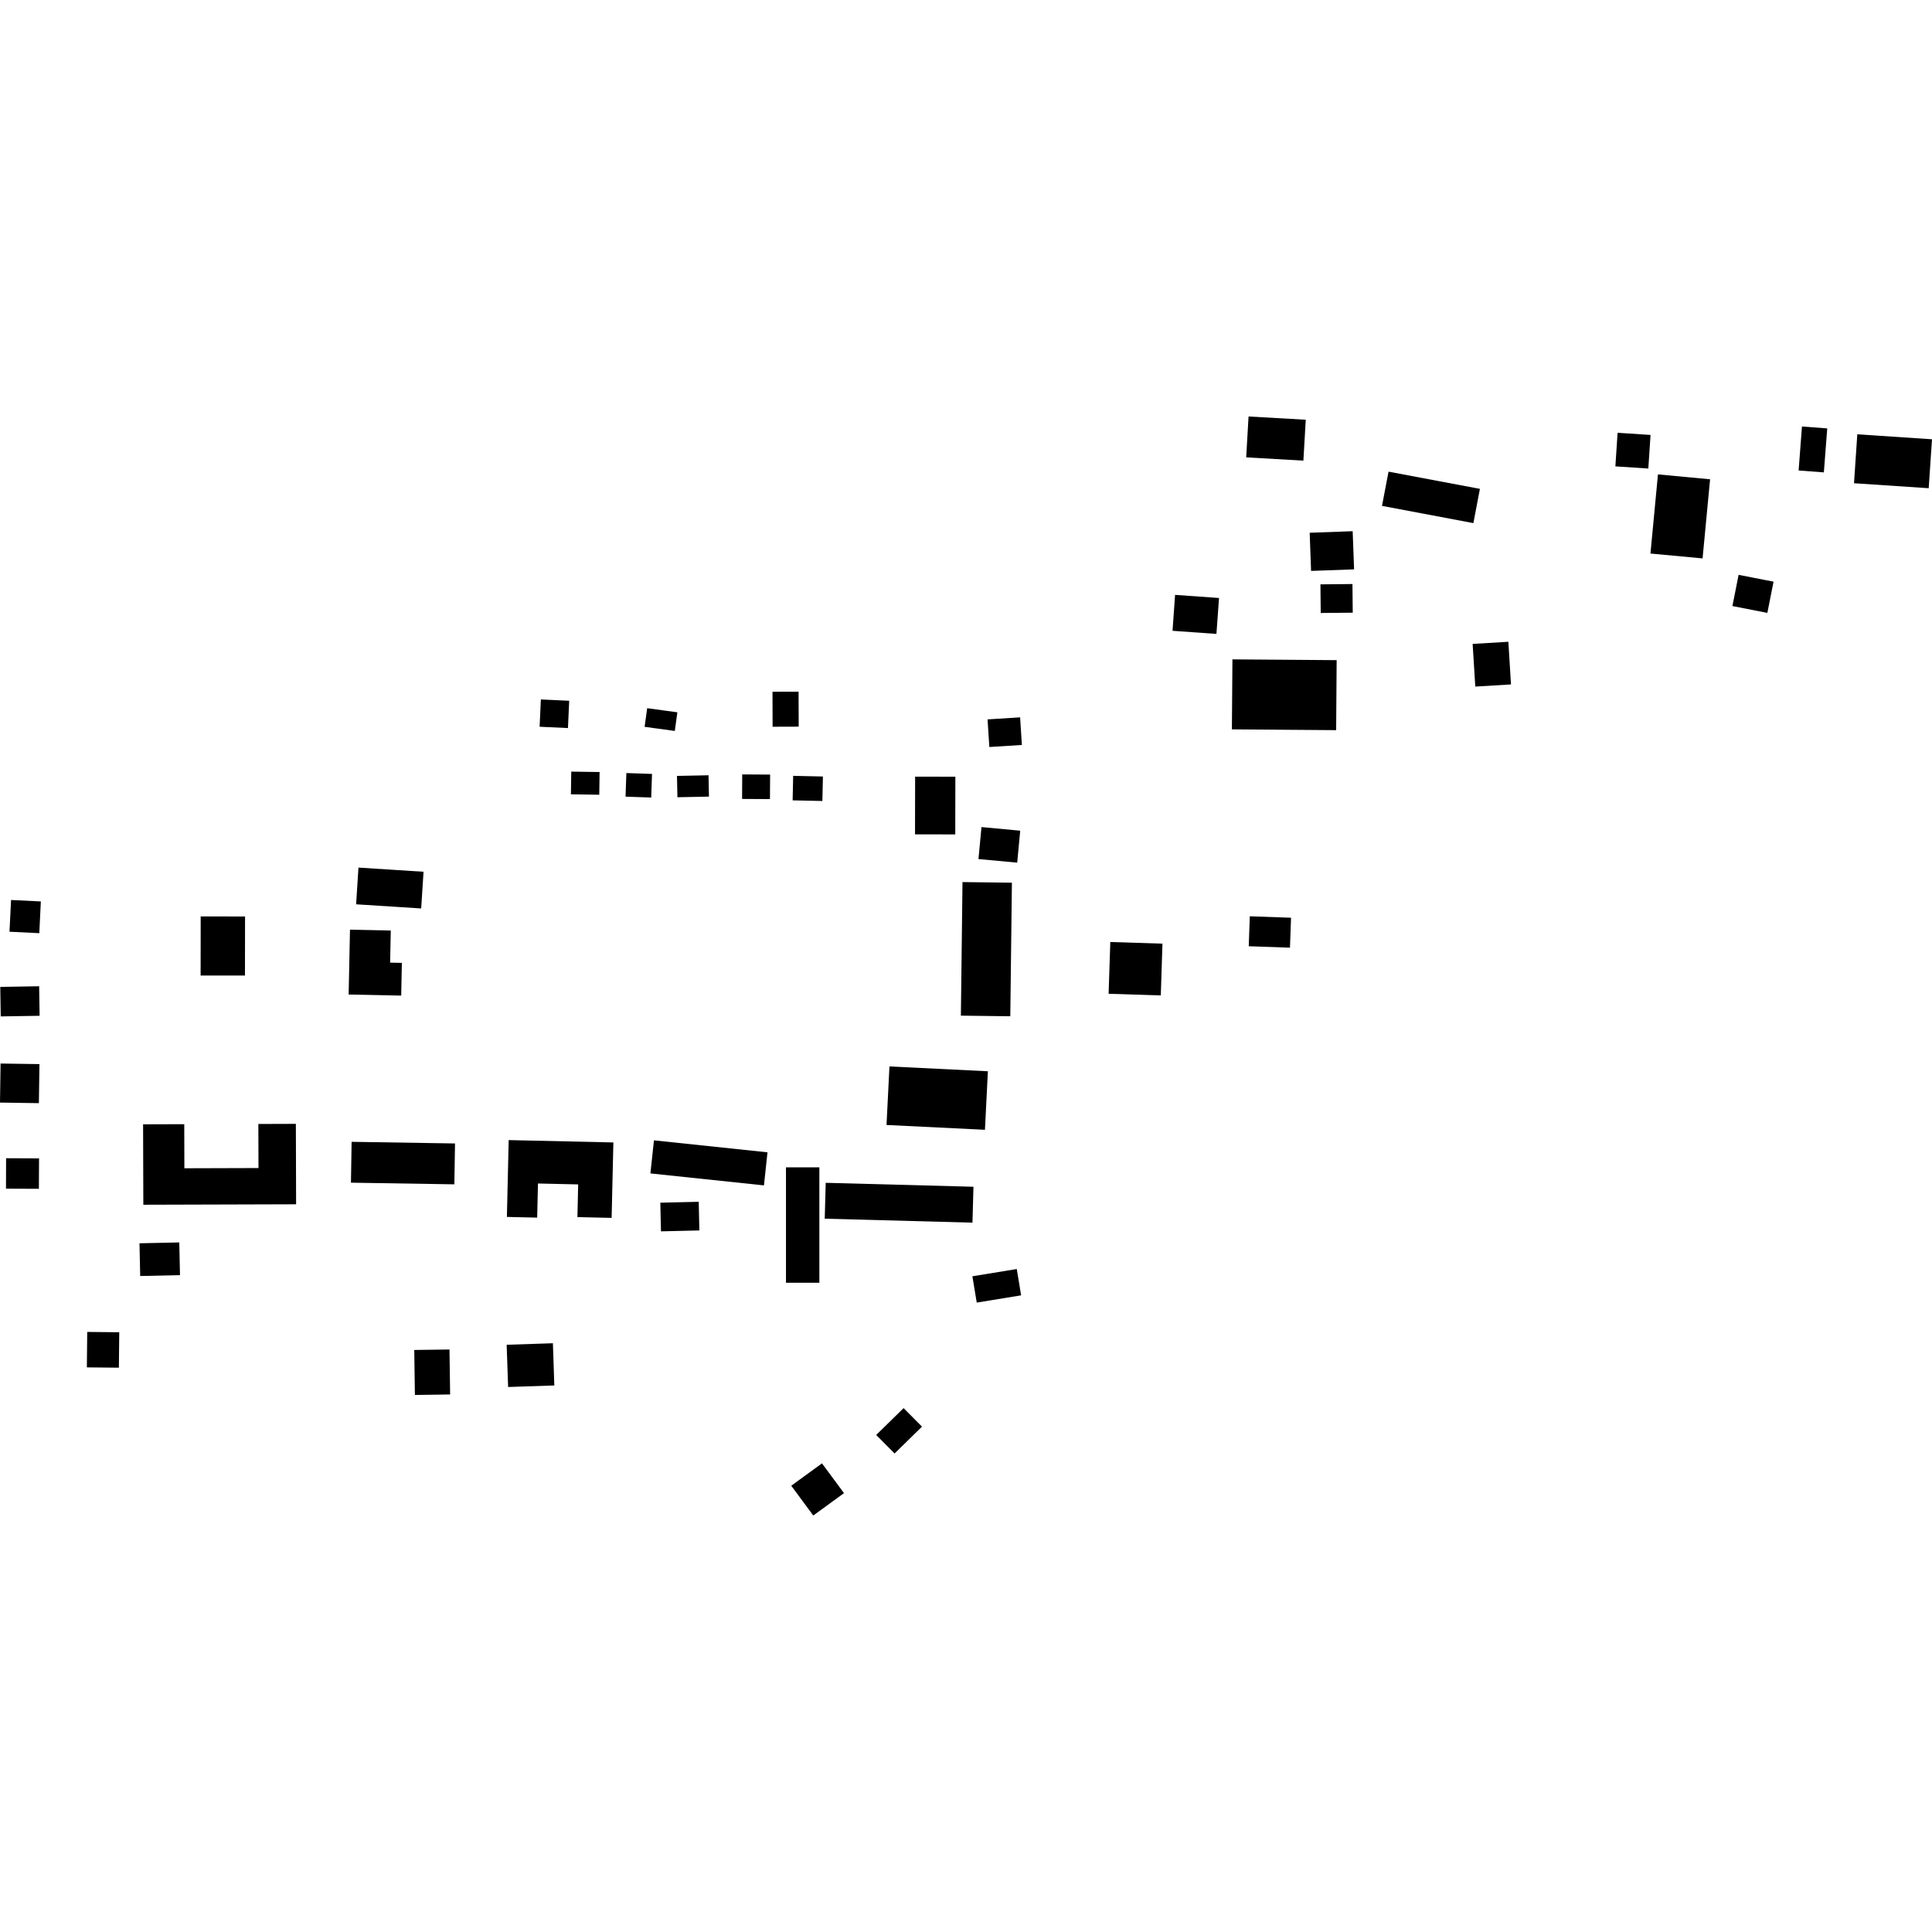 <?xml version="1.0" encoding="utf-8" standalone="no"?>
<!DOCTYPE svg PUBLIC "-//W3C//DTD SVG 1.1//EN"
  "http://www.w3.org/Graphics/SVG/1.1/DTD/svg11.dtd">
<!-- Created with matplotlib (https://matplotlib.org/) -->
<svg height="288pt" version="1.1" viewBox="0 0 288 288" width="288pt" xmlns="http://www.w3.org/2000/svg" xmlns:xlink="http://www.w3.org/1999/xlink">
 <defs>
  <style type="text/css">
*{stroke-linecap:butt;stroke-linejoin:round;}
  </style>
 </defs>
 <g id="figure_1">
  <g id="patch_1">
   <path d="M 0 288 
L 288 288 
L 288 0 
L 0 0 
z
" style="fill:none;opacity:0;"/>
  </g>
  <g id="axes_1">
   <g id="PatchCollection_1">
    <path clip-path="url(#pfbe5c9e5dd)" d="M 134.697 209.906 
L 130.612 213.909 
L 133.355 216.669 
L 137.44 212.666 
L 134.697 209.906 
"/>
    <path clip-path="url(#pfbe5c9e5dd)" d="M 122.531 218.139 
L 117.951 221.475 
L 121.233 225.915 
L 125.813 222.579 
L 122.531 218.139 
"/>
    <path clip-path="url(#pfbe5c9e5dd)" d="M 241.132 64.515 
L 240.801 69.522 
L 245.713 69.844 
L 246.044 64.837 
L 241.132 64.515 
"/>
    <path clip-path="url(#pfbe5c9e5dd)" d="M 206.988 70.31 
L 206.012 75.41 
L 219.633 77.98 
L 220.609 72.875 
L 206.988 70.31 
"/>
    <path clip-path="url(#pfbe5c9e5dd)" d="M 259.17 85.691 
L 258.249 90.343 
L 263.457 91.362 
L 264.379 86.71 
L 259.17 85.691 
"/>
    <path clip-path="url(#pfbe5c9e5dd)" d="M 268.616 63.577 
L 268.117 70.134 
L 271.879 70.418 
L 272.384 63.862 
L 268.616 63.577 
"/>
    <path clip-path="url(#pfbe5c9e5dd)" d="M 276.865 64.74 
L 276.373 72.036 
L 287.508 72.777 
L 288 65.482 
L 276.865 64.74 
"/>
    <path clip-path="url(#pfbe5c9e5dd)" d="M 247.149 70.716 
L 246.03 82.514 
L 253.8 83.24 
L 254.919 71.447 
L 247.149 70.716 
"/>
    <path clip-path="url(#pfbe5c9e5dd)" d="M 219.524 95.988 
L 219.919 102.348 
L 225.24 102.027 
L 224.85 95.667 
L 219.524 95.988 
"/>
    <path clip-path="url(#pfbe5c9e5dd)" d="M 175.168 88.678 
L 174.788 94.031 
L 181.332 94.496 
L 181.717 89.143 
L 175.168 88.678 
"/>
    <path clip-path="url(#pfbe5c9e5dd)" d="M 146.31 123.292 
L 145.857 128.059 
L 151.633 128.592 
L 152.082 123.83 
L 146.31 123.292 
"/>
    <path clip-path="url(#pfbe5c9e5dd)" d="M 136.416 115.772 
L 136.4 124.376 
L 142.399 124.384 
L 142.414 115.785 
L 136.416 115.772 
"/>
    <path clip-path="url(#pfbe5c9e5dd)" d="M 186.121 62.085 
L 185.768 68.177 
L 194.294 68.666 
L 194.647 62.569 
L 186.121 62.085 
"/>
    <path clip-path="url(#pfbe5c9e5dd)" d="M 195.231 79.418 
L 195.441 85.106 
L 201.851 84.873 
L 201.641 79.185 
L 195.231 79.418 
"/>
    <path clip-path="url(#pfbe5c9e5dd)" d="M 196.835 87.11 
L 196.878 91.376 
L 201.651 91.332 
L 201.608 87.06 
L 196.835 87.11 
"/>
    <path clip-path="url(#pfbe5c9e5dd)" d="M 183.717 98.291 
L 183.636 108.726 
L 199.177 108.842 
L 199.253 98.408 
L 183.717 98.291 
"/>
    <path clip-path="url(#pfbe5c9e5dd)" d="M 118.236 115.653 
L 118.156 119.308 
L 122.589 119.402 
L 122.67 115.752 
L 118.236 115.653 
"/>
    <path clip-path="url(#pfbe5c9e5dd)" d="M 110.641 115.441 
L 110.621 119.096 
L 114.775 119.119 
L 114.799 115.465 
L 110.641 115.441 
"/>
    <path clip-path="url(#pfbe5c9e5dd)" d="M 100.917 115.664 
L 100.982 118.844 
L 105.684 118.749 
L 105.619 115.568 
L 100.917 115.664 
"/>
    <path clip-path="url(#pfbe5c9e5dd)" d="M 93.372 115.238 
L 93.25 118.755 
L 97.073 118.886 
L 97.195 115.369 
L 93.372 115.238 
"/>
    <path clip-path="url(#pfbe5c9e5dd)" d="M 85.156 115.022 
L 85.105 118.407 
L 89.33 118.471 
L 89.38 115.086 
L 85.156 115.022 
"/>
    <path clip-path="url(#pfbe5c9e5dd)" d="M 96.474 105.569 
L 96.091 108.348 
L 100.592 108.962 
L 100.975 106.183 
L 96.474 105.569 
"/>
    <path clip-path="url(#pfbe5c9e5dd)" d="M 80.625 104.266 
L 80.439 108.334 
L 84.664 108.53 
L 84.85 104.462 
L 80.625 104.266 
"/>
    <path clip-path="url(#pfbe5c9e5dd)" d="M 115.154 103.118 
L 115.17 108.333 
L 119.059 108.321 
L 119.043 103.107 
L 115.154 103.118 
"/>
    <path clip-path="url(#pfbe5c9e5dd)" d="M 147.213 107.238 
L 147.48 111.356 
L 152.328 111.051 
L 152.067 106.933 
L 147.213 107.238 
"/>
    <path clip-path="url(#pfbe5c9e5dd)" d="M 29.916 136.609 
L 29.906 145.417 
L 36.515 145.423 
L 36.53 136.62 
L 29.916 136.609 
"/>
    <path clip-path="url(#pfbe5c9e5dd)" d="M 53.436 129.332 
L 53.086 134.803 
L 62.783 135.421 
L 63.137 129.951 
L 53.436 129.332 
"/>
    <path clip-path="url(#pfbe5c9e5dd)" d="M 52.172 138.587 
L 51.972 148.252 
L 59.807 148.412 
L 59.904 143.534 
L 58.155 143.499 
L 58.253 138.712 
L 52.172 138.587 
"/>
    <path clip-path="url(#pfbe5c9e5dd)" d="M 0.909 172.656 
L 0.892 177.192 
L 5.798 177.213 
L 5.82 172.677 
L 0.909 172.656 
"/>
    <path clip-path="url(#pfbe5c9e5dd)" d="M 1.649 134.16 
L 1.414 138.891 
L 5.858 139.107 
L 6.088 134.376 
L 1.649 134.16 
"/>
    <path clip-path="url(#pfbe5c9e5dd)" d="M 0.04 147.117 
L 0.109 151.515 
L 5.904 151.422 
L 5.835 147.018 
L 0.04 147.117 
"/>
    <path clip-path="url(#pfbe5c9e5dd)" d="M 0.084 158.539 
L 0 164.36 
L 5.796 164.445 
L 5.88 158.624 
L 0.084 158.539 
"/>
    <path clip-path="url(#pfbe5c9e5dd)" d="M 13.003 198.549 
L 12.948 203.83 
L 17.721 203.877 
L 17.777 198.596 
L 13.003 198.549 
"/>
    <path clip-path="url(#pfbe5c9e5dd)" d="M 20.793 185.334 
L 20.899 190.212 
L 26.831 190.082 
L 26.725 185.21 
L 20.793 185.334 
"/>
    <path clip-path="url(#pfbe5c9e5dd)" d="M 21.33 167.6 
L 21.366 179.588 
L 44.14 179.521 
L 44.104 167.532 
L 38.512 167.549 
L 38.532 174.119 
L 27.485 174.152 
L 27.466 167.582 
L 21.33 167.6 
"/>
    <path clip-path="url(#pfbe5c9e5dd)" d="M 61.753 201.238 
L 61.849 207.946 
L 67.1 207.869 
L 67.004 201.167 
L 61.753 201.238 
"/>
    <path clip-path="url(#pfbe5c9e5dd)" d="M 75.527 200.464 
L 75.744 206.758 
L 82.631 206.528 
L 82.42 200.234 
L 75.527 200.464 
"/>
    <path clip-path="url(#pfbe5c9e5dd)" d="M 117.164 174.013 
L 117.164 191.216 
L 122.141 191.217 
L 122.141 174.014 
L 117.164 174.013 
"/>
    <path clip-path="url(#pfbe5c9e5dd)" d="M 123.088 176.32 
L 122.942 181.667 
L 144.965 182.259 
L 145.112 176.907 
L 123.088 176.32 
"/>
    <path clip-path="url(#pfbe5c9e5dd)" d="M 144.953 190.252 
L 145.601 194.175 
L 152.216 193.095 
L 151.569 189.172 
L 144.953 190.252 
"/>
    <path clip-path="url(#pfbe5c9e5dd)" d="M 186.306 136.589 
L 186.147 141.054 
L 192.294 141.27 
L 192.453 136.805 
L 186.306 136.589 
"/>
    <path clip-path="url(#pfbe5c9e5dd)" d="M 165.511 140.422 
L 165.259 148.14 
L 173.038 148.387 
L 173.284 140.669 
L 165.511 140.422 
"/>
    <path clip-path="url(#pfbe5c9e5dd)" d="M 143.478 131.491 
L 143.237 151.402 
L 150.603 151.492 
L 150.844 131.582 
L 143.478 131.491 
"/>
    <path clip-path="url(#pfbe5c9e5dd)" d="M 132.589 158.972 
L 132.152 167.699 
L 146.825 168.415 
L 147.262 159.693 
L 132.589 158.972 
"/>
    <path clip-path="url(#pfbe5c9e5dd)" d="M 98.432 179.283 
L 98.531 183.554 
L 104.254 183.42 
L 104.155 179.149 
L 98.432 179.283 
"/>
    <path clip-path="url(#pfbe5c9e5dd)" d="M 52.414 170.209 
L 52.315 176.301 
L 67.729 176.545 
L 67.828 170.454 
L 52.414 170.209 
"/>
    <path clip-path="url(#pfbe5c9e5dd)" d="M 75.828 169.951 
L 75.562 181.405 
L 80.076 181.509 
L 80.193 176.422 
L 86.187 176.557 
L 86.075 181.43 
L 91.174 181.548 
L 91.435 170.303 
L 75.828 169.951 
"/>
    <path clip-path="url(#pfbe5c9e5dd)" d="M 97.484 169.989 
L 96.955 174.919 
L 113.883 176.704 
L 114.407 171.774 
L 97.484 169.989 
"/>
   </g>
  </g>
 </g>
 <defs>
  <clipPath id="pfbe5c9e5dd">
   <rect height="163.831" width="288" x="0" y="62.085"/>
  </clipPath>
 </defs>
</svg>
